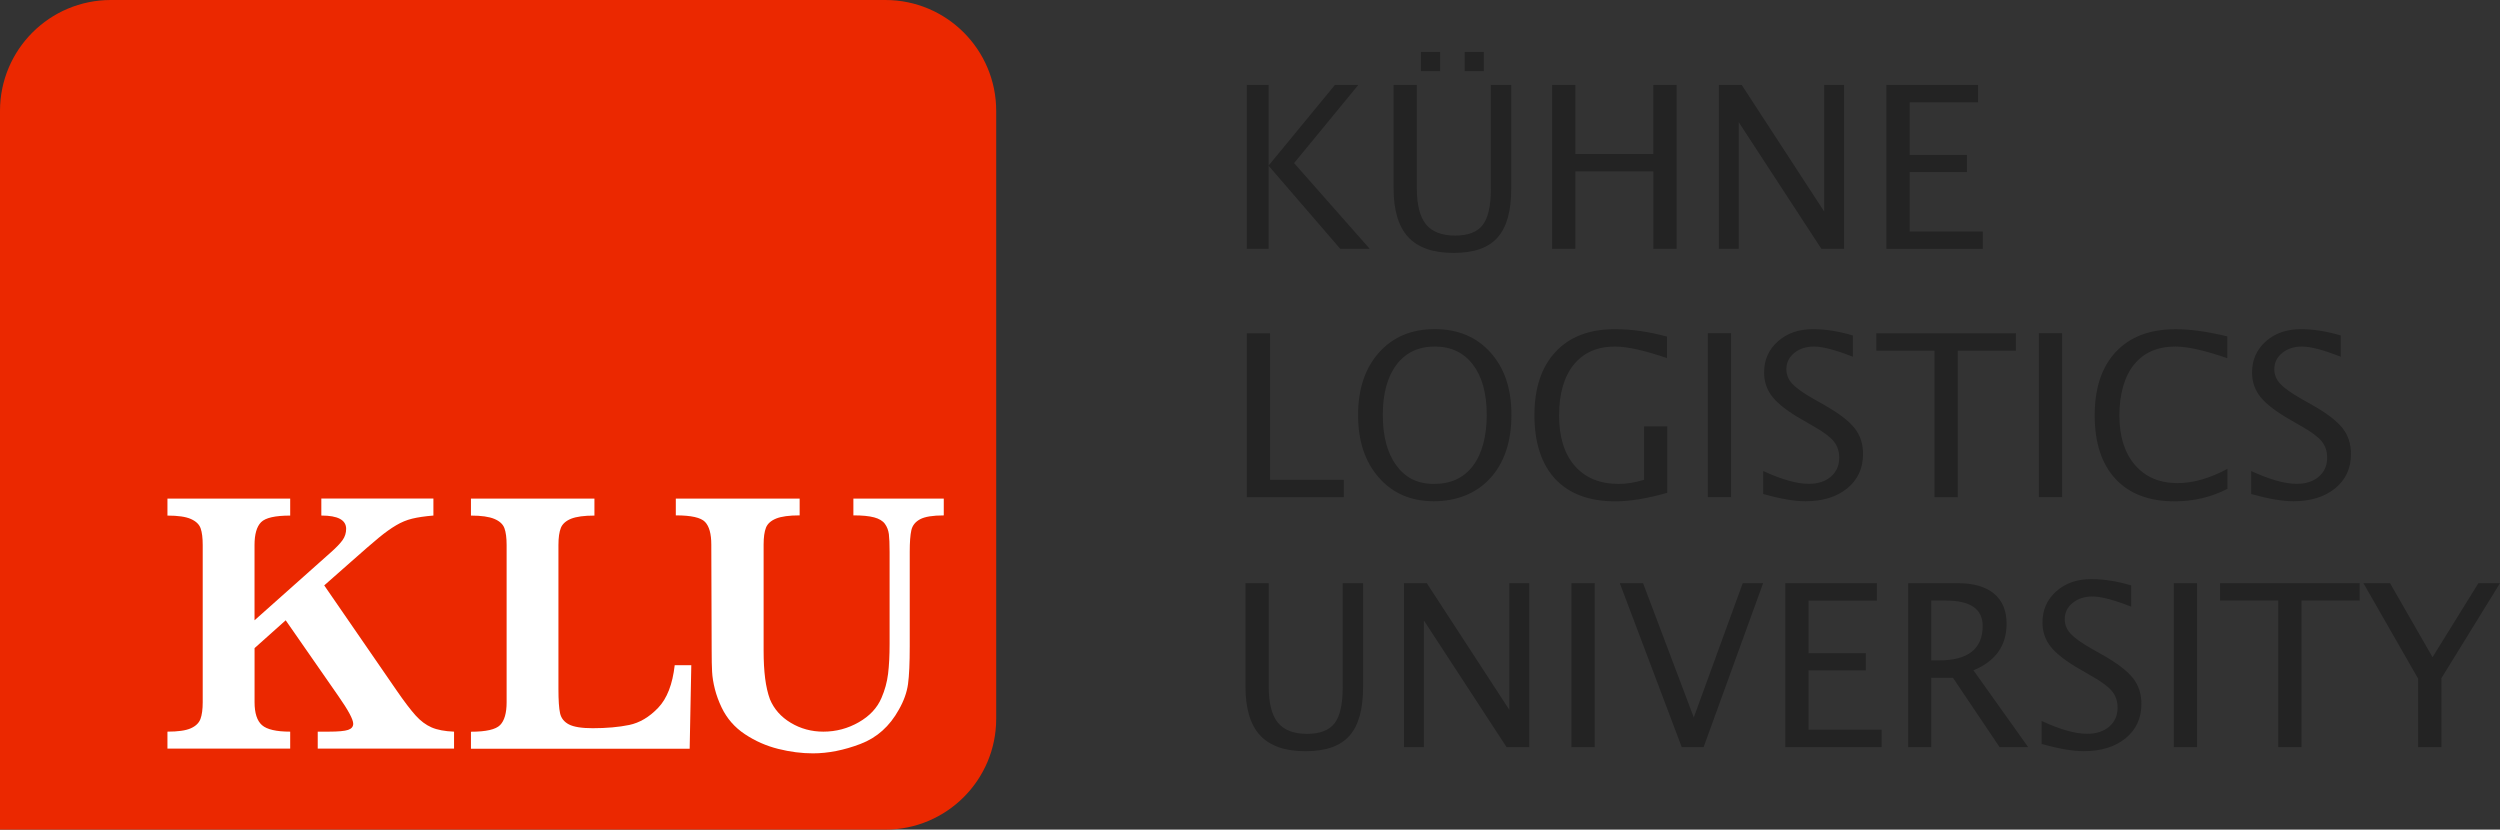 <?xml version="1.0" encoding="UTF-8"?><svg id="a" xmlns="http://www.w3.org/2000/svg" viewBox="0 0 689.02 228.65"><rect x="0" y="0" width="689.02" height="228.65" fill="#333333" stroke="none"/><path d="M30.56,0C13.68,0,0,13.68,0,30.56v198.09h244c16.88,0,30.56-13.68,30.56-30.56V30.56C274.56,13.68,260.88,0,244,0H30.55h.01Z" fill="#eb2800"/><path d="M125.14,201.65c-2.56-.1-4.62-.49-6.19-1.17-1.56-.68-3.03-1.77-4.39-3.28s-3.11-3.8-5.24-6.89l-19.96-28.97,7.09-6.25c3.66-3.25,6.34-5.57,8.03-6.96,1.7-1.39,3.26-2.51,4.69-3.35,1.43-.85,2.9-1.46,4.42-1.83,1.51-.37,3.47-.66,5.86-.86v-4.68h-30.89v4.68c4.56,0,6.84,1.22,6.84,3.66,0,1.15-.33,2.19-1,3.13-.67.93-1.73,2.04-3.19,3.33l-21.06,18.75v-20.73c0-2.98.6-5.08,1.8-6.3s3.88-1.83,8.03-1.83v-4.68h-33.83v4.68c2.89,0,5.05.31,6.46.94s2.31,1.49,2.69,2.59c.38,1.1.57,2.63.57,4.6v43.3c0,1.97-.21,3.51-.62,4.62-.42,1.12-1.31,1.98-2.69,2.59s-3.52.91-6.41.91v4.68h33.83v-4.68c-3.83,0-6.42-.6-7.78-1.8-1.36-1.2-2.04-3.31-2.04-6.33v-14.89l8.58-7.67,14.52,20.89c2.73,3.9,4.09,6.44,4.09,7.62,0,.81-.47,1.38-1.42,1.7s-2.72.48-5.32.48h-3.04v4.68h37.57v-4.68h0Z" fill="#fff"/><path d="M185.96,183.31c-.6,5.29-2.12,9.21-4.57,11.77-2.44,2.56-5.11,4.13-7.98,4.73-2.88.59-6.23.89-10.06.89-3.03,0-5.21-.35-6.54-1.04s-2.15-1.72-2.45-3.08c-.3-1.35-.45-3.59-.45-6.71v-39.64c0-2.07.23-3.65.67-4.75.45-1.1,1.4-1.94,2.84-2.52,1.45-.57,3.58-.86,6.41-.86v-4.68h-34.03v4.68c2.86,0,5.01.31,6.46.92,1.45.61,2.37,1.47,2.77,2.57.4,1.1.6,2.65.6,4.65v43.3c0,2.98-.6,5.08-1.8,6.3s-3.88,1.83-8.03,1.83v4.68h60.28l.45-23.02h-4.59l.02-.02Z" fill="#fff"/><path d="M260.1,137.42h-24.9v4.62c2.43,0,4.33.18,5.71.55,1.38.37,2.37.96,2.97,1.78.6.82.96,1.77,1.1,2.84.13,1.07.2,2.71.2,4.92v25.37c0,3.18-.14,5.92-.42,8.21-.28,2.29-.89,4.51-1.82,6.65-1.17,2.75-3.25,4.98-6.26,6.7s-6.26,2.59-9.76,2.59c-3.26,0-6.25-.81-8.96-2.43s-4.63-3.79-5.76-6.5c-.6-1.64-1.04-3.56-1.32-5.75s-.42-4.75-.42-7.66v-29.23c0-2.01.22-3.56.65-4.65s1.36-1.92,2.79-2.51c1.43-.58,3.59-.88,6.49-.88v-4.62h-34.13v4.62c4.22,0,6.91.6,8.06,1.81,1.15,1.21,1.72,3.28,1.72,6.23l.1,29.23c0,2.41.04,4.36.12,5.85.08,1.49.34,3.08.77,4.77s1.05,3.37,1.85,5.05c1.46,3.05,3.61,5.51,6.44,7.38,2.83,1.88,5.88,3.22,9.16,4.04s6.46,1.23,9.56,1.23c4.19,0,8.56-.86,13.1-2.59,4.54-1.72,8.07-4.88,10.6-9.47,1.36-2.38,2.2-4.73,2.52-7.05.32-2.33.47-5.8.47-10.42v-25.97c0-2.71.15-4.72.45-6.02.3-1.31,1.11-2.31,2.42-3.01s3.48-1.05,6.51-1.05v-4.62h0Z" fill="#fff"/><path d="M672.87,205.91v-18.99l16.15-26.19h-5.95l-12.64,20.39-11.72-20.39h-7.33l15.08,26.32v18.87h6.41ZM634.31,205.91v-40.39h16.03v-4.79h-38.47v4.79h16.03v40.39h6.41ZM605.52,160.73h-6.41v45.18h6.41v-45.18ZM585.84,203.47c2.9-2.38,4.35-5.54,4.35-9.46,0-2.77-.77-5.14-2.32-7.11-1.55-1.97-4.28-4.07-8.18-6.29l-3.24-1.83c-2.81-1.61-4.74-2.99-5.8-4.15s-1.59-2.49-1.59-4c0-1.79.72-3.28,2.17-4.46,1.44-1.18,3.28-1.77,5.5-1.77,2.34,0,5.89.94,10.65,2.81v-5.86c-3.87-1.16-7.54-1.74-11.02-1.74-3.91,0-7.12,1.12-9.65,3.37-2.53,2.25-3.79,5.11-3.79,8.59,0,2.58.79,4.85,2.37,6.79s4.29,4.01,8.14,6.21l3.11,1.8c2.71,1.53,4.56,2.91,5.57,4.15s1.51,2.75,1.51,4.52c0,2.16-.77,3.9-2.3,5.22-1.54,1.32-3.57,1.98-6.09,1.98-3.28,0-7.46-1.18-12.55-3.54v6.35c4.72,1.32,8.6,1.98,11.63,1.98,4.78,0,8.62-1.19,11.53-3.57M532.27,165.52h4.03c6.76,0,10.14,2.33,10.14,6.99,0,6.33-4.03,9.5-12.09,9.5h-2.08v-16.49ZM532.27,205.91v-19.11h5.98l12.85,19.11h7.88l-15.08-21.16c6.08-2.52,9.13-6.8,9.13-12.82,0-3.64-1.16-6.42-3.47-8.33-2.31-1.91-5.63-2.87-9.97-2.87h-13.68v45.18h6.36ZM518.6,205.91v-4.79h-20.15v-16.36h15.78v-4.73h-15.78v-14.5h18.84v-4.79h-25.25v45.18h26.56ZM469.53,205.91l16.4-45.18h-5.62l-13.49,37-13.98-37h-6.41l17.07,45.18h6.05-.02ZM439.52,160.73h-6.41v45.18h6.41v-45.18ZM392.44,205.91v-34.9l22.78,34.9h6.26v-45.18h-5.5v34.9l-22.74-34.9h-6.29v45.18h5.49,0ZM343.26,189.18c0,6.09,1.34,10.58,4.03,13.49s6.85,4.37,12.49,4.37,9.57-1.4,12.1-4.21,3.8-7.3,3.8-13.46v-28.64h-5.62v28.73c0,4.64-.75,7.93-2.24,9.88-1.5,1.94-4.04,2.92-7.62,2.92s-6.34-1.03-8.01-3.1c-1.68-2.07-2.52-5.37-2.52-9.91v-28.51h-6.41v28.45h0Z" fill="#232323"/><path d="M643.6,134.59c2.9-2.38,4.35-5.54,4.35-9.47,0-2.77-.77-5.14-2.32-7.11s-4.27-4.07-8.18-6.29l-3.24-1.83c-2.81-1.61-4.74-2.99-5.8-4.15-1.06-1.16-1.59-2.49-1.59-4,0-1.79.72-3.28,2.17-4.46,1.45-1.18,3.28-1.77,5.49-1.77,2.34,0,5.89.94,10.66,2.81v-5.86c-3.87-1.16-7.54-1.74-11.02-1.74-3.91,0-7.12,1.12-9.65,3.37-2.52,2.25-3.79,5.11-3.79,8.59,0,2.59.79,4.85,2.37,6.79,1.58,1.94,4.29,4.02,8.14,6.21l3.11,1.8c2.71,1.53,4.57,2.91,5.57,4.15,1.01,1.24,1.51,2.75,1.51,4.52,0,2.16-.77,3.9-2.3,5.22-1.54,1.32-3.57,1.98-6.09,1.98-3.28,0-7.46-1.18-12.55-3.54v6.35c4.72,1.32,8.6,1.99,11.63,1.99,4.78,0,8.62-1.19,11.53-3.57M613.91,134.71v-5.5c-4.88,2.63-9.46,3.94-13.74,3.94-4.97,0-8.88-1.66-11.75-4.99s-4.3-7.87-4.3-13.63,1.34-10.73,4.03-14.04c2.69-3.32,6.48-4.98,11.39-4.98,3.36,0,8.13,1.07,14.32,3.21v-6.01c-5.43-1.32-10.18-1.98-14.23-1.98-7.08,0-12.57,2.08-16.47,6.23-3.9,4.15-5.85,9.99-5.85,17.52s1.91,13.39,5.74,17.51,9.25,6.18,16.27,6.18c5.27,0,10.14-1.15,14.59-3.45M568.33,91.84h-6.41v45.18h6.41v-45.18h0ZM539.57,137.03v-40.39h16.03v-4.79h-38.47v4.79h16.03v40.39h6.41ZM509.12,134.59c2.9-2.38,4.35-5.54,4.35-9.47,0-2.77-.77-5.14-2.32-7.11s-4.28-4.07-8.18-6.29l-3.24-1.83c-2.81-1.61-4.74-2.99-5.8-4.15-1.06-1.16-1.59-2.49-1.59-4,0-1.79.72-3.28,2.17-4.46,1.45-1.18,3.28-1.77,5.49-1.77,2.34,0,5.89.94,10.66,2.81v-5.86c-3.87-1.16-7.54-1.74-11.02-1.74-3.91,0-7.12,1.12-9.65,3.37s-3.79,5.11-3.79,8.59c0,2.59.79,4.85,2.37,6.79,1.58,1.94,4.29,4.02,8.14,6.21l3.11,1.8c2.71,1.53,4.56,2.91,5.57,4.15,1.01,1.24,1.51,2.75,1.51,4.52,0,2.16-.77,3.9-2.3,5.22-1.54,1.32-3.57,1.98-6.09,1.98-3.28,0-7.46-1.18-12.55-3.54v6.35c4.72,1.32,8.6,1.99,11.63,1.99,4.78,0,8.62-1.19,11.53-3.57M477.1,91.84h-6.41v45.18h6.41v-45.18h0ZM459.49,117.52h-6.38v14.72c-2.48.75-4.79,1.13-6.93,1.13-5.21,0-9.26-1.65-12.15-4.96-2.89-3.31-4.33-7.94-4.33-13.91s1.35-10.7,4.05-14.01c2.7-3.32,6.49-4.98,11.37-4.98,3.32,0,8.09,1.06,14.32,3.18v-5.92c-4.97-1.36-9.75-2.05-14.35-2.05-7.02,0-12.48,2.08-16.36,6.24-3.89,4.16-5.83,9.99-5.83,17.48s1.92,13.49,5.76,17.59c3.84,4.09,9.35,6.14,16.53,6.14,4.07,0,8.84-.78,14.32-2.35v-18.29h-.02ZM384.87,128.3c-2.5-3.38-3.76-8.02-3.76-13.92s1.26-10.55,3.79-13.88c2.52-3.33,6.04-4.99,10.53-4.99s7.98,1.66,10.52,4.98c2.53,3.32,3.8,7.92,3.8,13.8s-1.26,10.76-3.79,14.09c-2.52,3.33-6.1,4.99-10.72,4.99s-7.88-1.69-10.38-5.07M410.79,131.73c3.85-4.28,5.77-10.08,5.77-17.39s-1.92-12.89-5.77-17.19c-3.85-4.29-8.97-6.44-15.36-6.44s-11.53,2.15-15.37,6.46c-3.84,4.3-5.76,10.05-5.76,17.23s1.91,12.89,5.73,17.23c3.82,4.35,8.86,6.52,15.13,6.52s11.78-2.14,15.63-6.43M370.37,137.03v-4.79h-20.33v-40.39h-6.41v45.18h26.75-.01Z" fill="#232323"/><path d="M546.47,68.58v-4.79h-20.15v-16.36h15.79v-4.73h-15.79v-14.5h18.84v-4.79h-25.25v45.18h26.56ZM479.21,68.58v-34.9l22.78,34.9h6.26V23.4h-5.49v34.9l-22.74-34.9h-6.29v45.18h5.49-.01ZM434.18,68.58v-21.34h21.49v21.34h6.41V23.4h-6.41v19.05h-21.49v-19.05h-6.41v45.18h6.41ZM408.96,14.32h-5.28v5.28h5.28v-5.28ZM396.9,14.32h-5.28v5.28h5.28v-5.28ZM384.08,51.85c0,6.09,1.34,10.58,4.03,13.49s6.85,4.37,12.49,4.37,9.57-1.4,12.11-4.21c2.53-2.81,3.8-7.3,3.8-13.46v-28.64h-5.62v28.73c0,4.64-.75,7.93-2.24,9.88-1.5,1.94-4.04,2.92-7.62,2.92s-6.34-1.03-8.02-3.1-2.52-5.37-2.52-9.91v-28.51h-6.41v28.45h0ZM349.64,68.58v-22.9l19.75,22.9h8.12l-20.85-23.63,17.71-21.55h-6.44l-18.29,22.23v-22.23h-6.01v45.18h6.01Z" fill="#232323"/></svg>